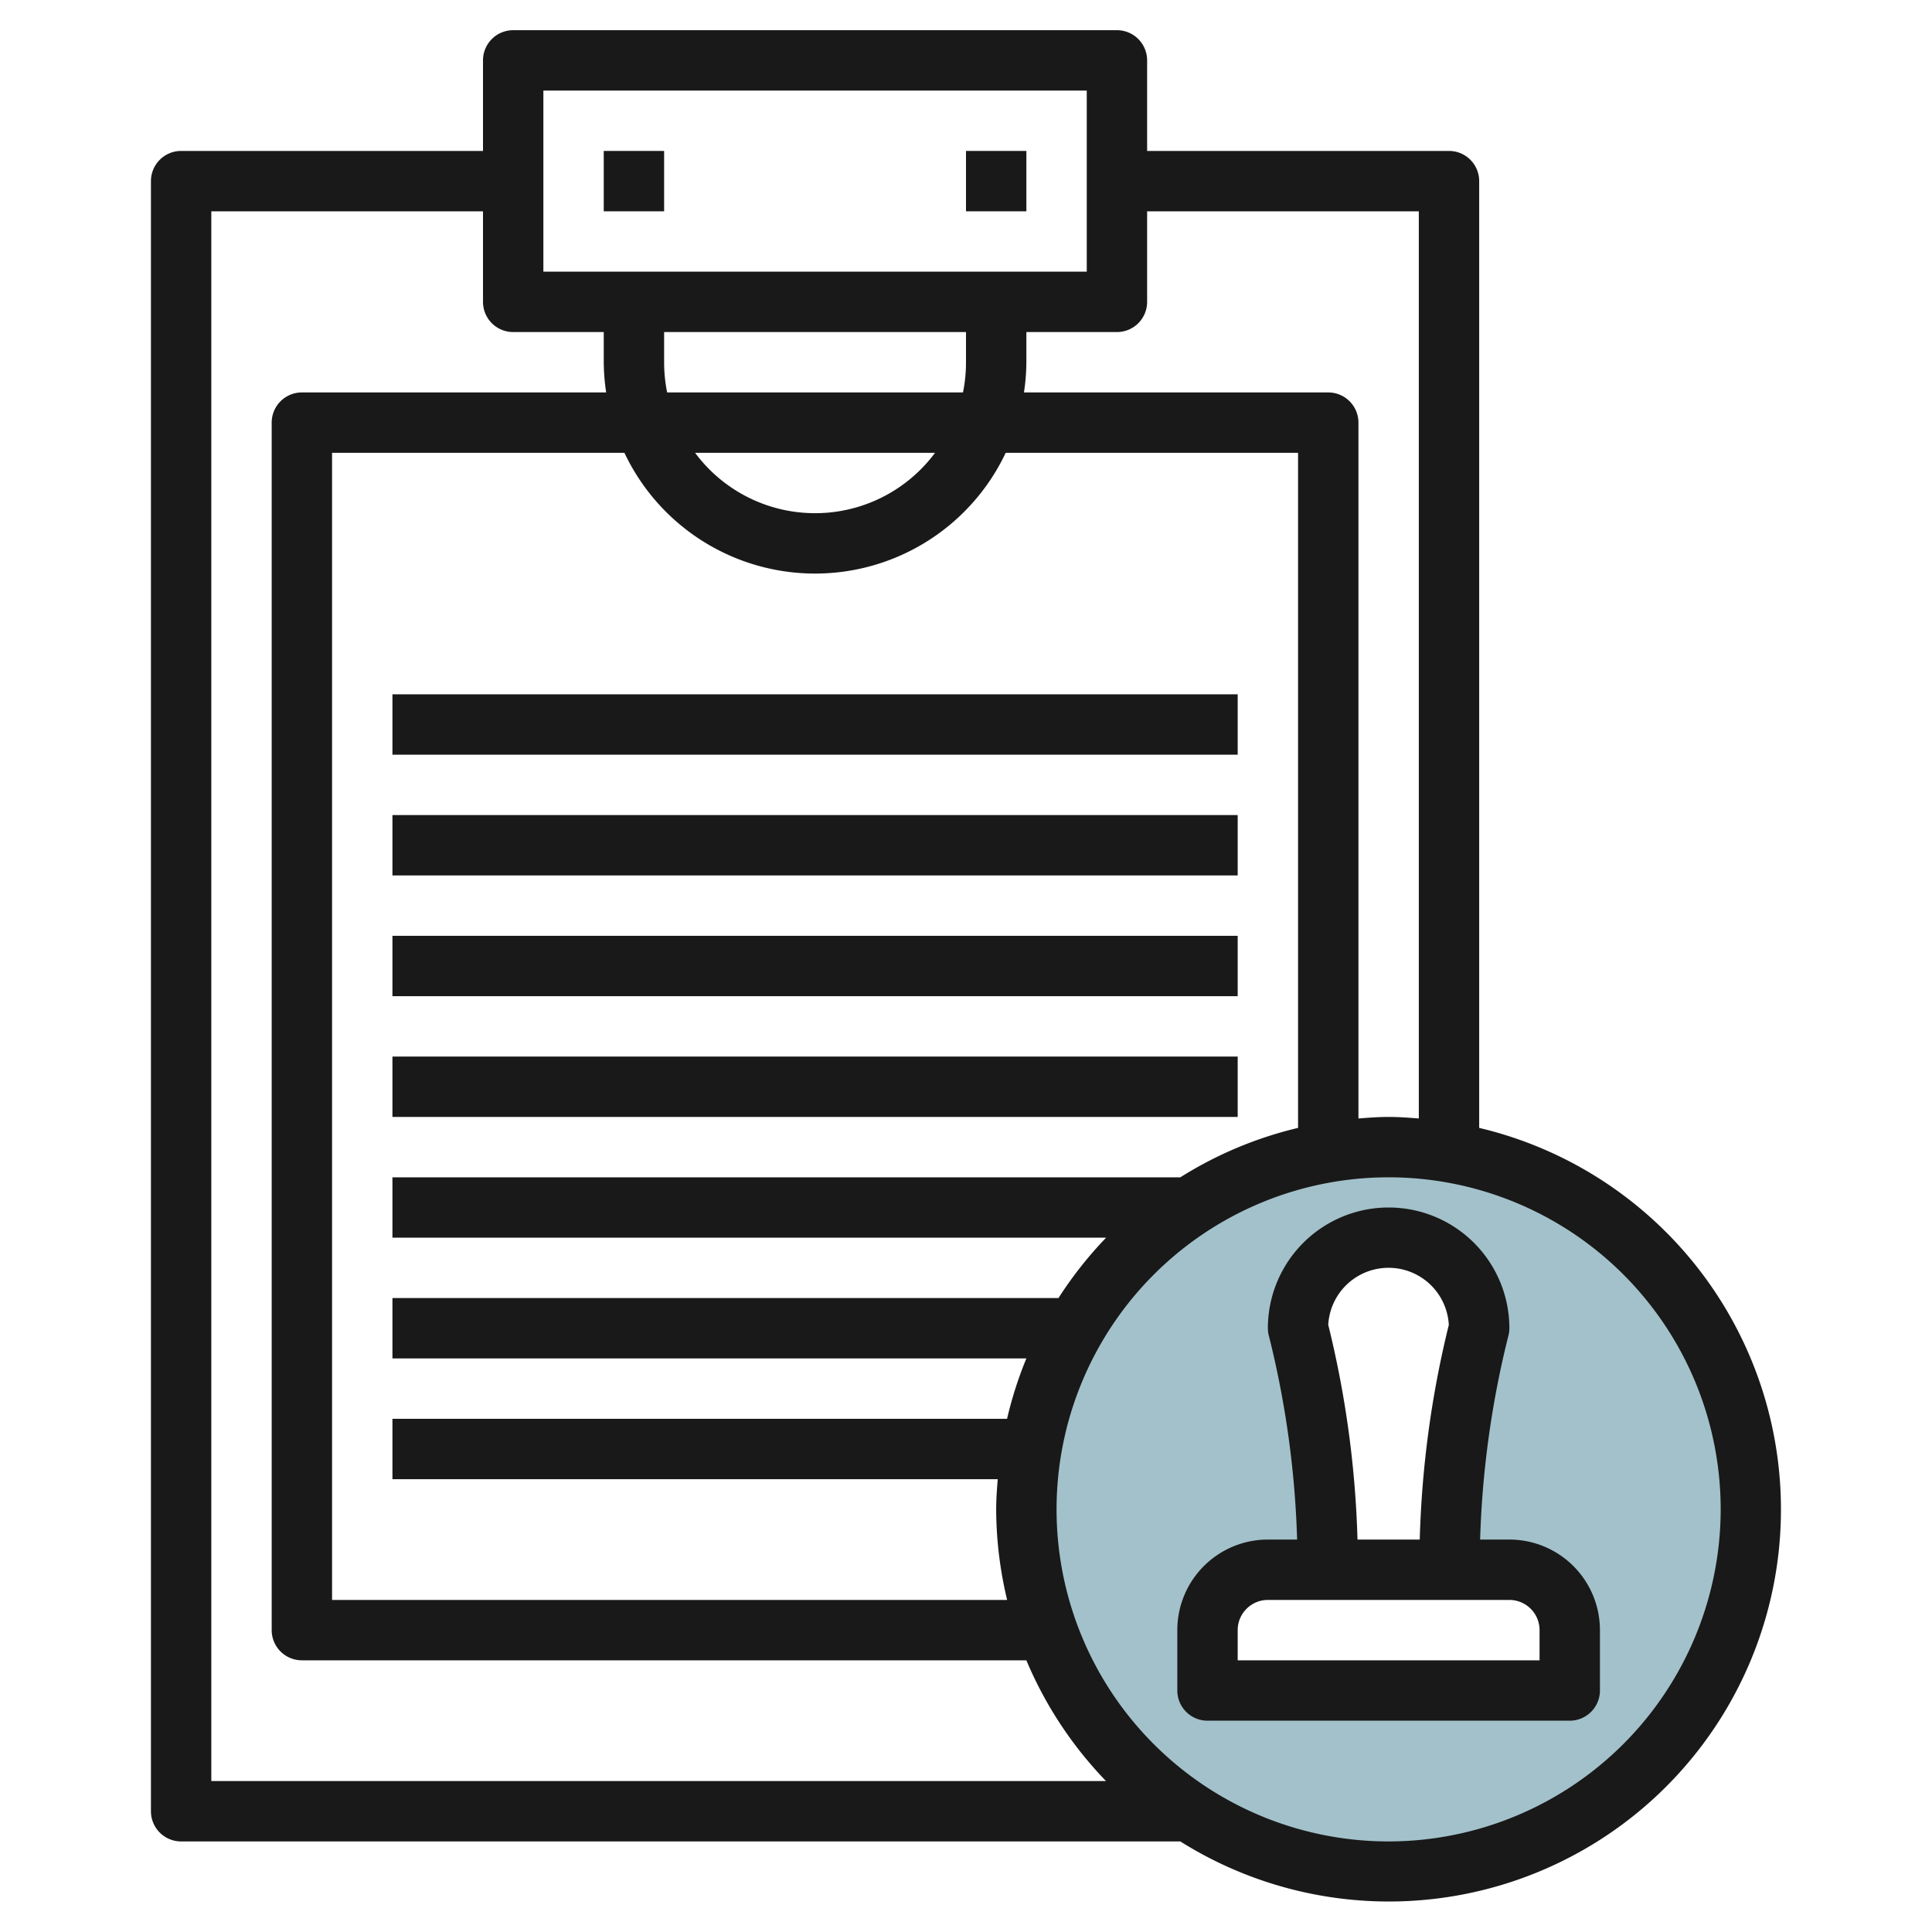 <svg height="512" viewBox="0 0 64 64" width="512" xmlns="http://www.w3.org/2000/svg"><g id="Layer_18" data-name="Layer 18"><path d="m46 38a12 12 0 1 0 12 12 12 12 0 0 0 -12-12zm6 18h-12v-2a2 2 0 0 1 2-2h2a32.514 32.514 0 0 0 -.97-7.881l-.03-.119a3 3 0 0 1 6 0l-.03.119a32.514 32.514 0 0 0 -.97 7.881h2a2 2 0 0 1 2 2z" fill="#a3c1ca"/><g fill="#191919"><path d="m20 5h2v2h-2z"/><path d="m32 5h2v2h-2z"/><path d="m13 23h28v2h-28z"/><path d="m13 27h28v2h-28z"/><path d="m13 31h28v2h-28z"/><path d="m13 35h28v2h-28z"/><path d="m49 37.363v-31.363a1 1 0 0 0 -1-1h-10v-3a1 1 0 0 0 -1-1h-20a1 1 0 0 0 -1 1v3h-10a1 1 0 0 0 -1 1v54a1 1 0 0 0 1 1h33.1a12.988 12.988 0 1 0 9.9-23.637zm-11-27.363v-3h9v30.051c-.331-.026-.662-.051-1-.051s-.669.025-1 .051v-23.051a1 1 0 0 0 -1-1h-10.08a7.026 7.026 0 0 0 .08-1v-1h3a1 1 0 0 0 1-1zm1.1 29h-26.1v2h23.641a13.052 13.052 0 0 0 -1.578 2h-22.063v2h21a12.985 12.985 0 0 0 -.64 2h-20.36v2h20.051c-.026.331-.051.662-.051 1a12.961 12.961 0 0 0 .363 3h-22.363v-38h9.685a6.985 6.985 0 0 0 12.63 0h9.685v22.363a12.915 12.915 0 0 0 -3.9 1.637zm-17.1-27v-1h10v1a5 5 0 0 1 -.1 1h-9.8a5 5 0 0 1 -.1-1zm8.974 3a4.948 4.948 0 0 1 -7.948 0zm-12.974-12h18v6h-18zm-11 4h9v3a1 1 0 0 0 1 1h3v1a7.026 7.026 0 0 0 .08 1h-10.08a1 1 0 0 0 -1 1v40a1 1 0 0 0 1 1h24a13.013 13.013 0 0 0 2.638 4h-29.638zm39 54a11 11 0 1 1 11-11 11.013 11.013 0 0 1 -11 11z"/><path d="m50 51h-.969a31.6 31.6 0 0 1 .907-6.635l.031-.119a1.017 1.017 0 0 0 .031-.246 4 4 0 0 0 -8 0 1.017 1.017 0 0 0 .031.246l.03.115a31.6 31.6 0 0 1 .908 6.639h-.969a3 3 0 0 0 -3 3v2a1 1 0 0 0 1 1h12a1 1 0 0 0 1-1v-2a3 3 0 0 0 -3-3zm-6-7.112a2 2 0 0 1 3.994 0 33.47 33.47 0 0 0 -.963 7.112h-2.062a33.5 33.5 0 0 0 -.969-7.112zm7 11.112h-10v-1a1 1 0 0 1 1-1h8a1 1 0 0 1 1 1z"/></g></g></svg>